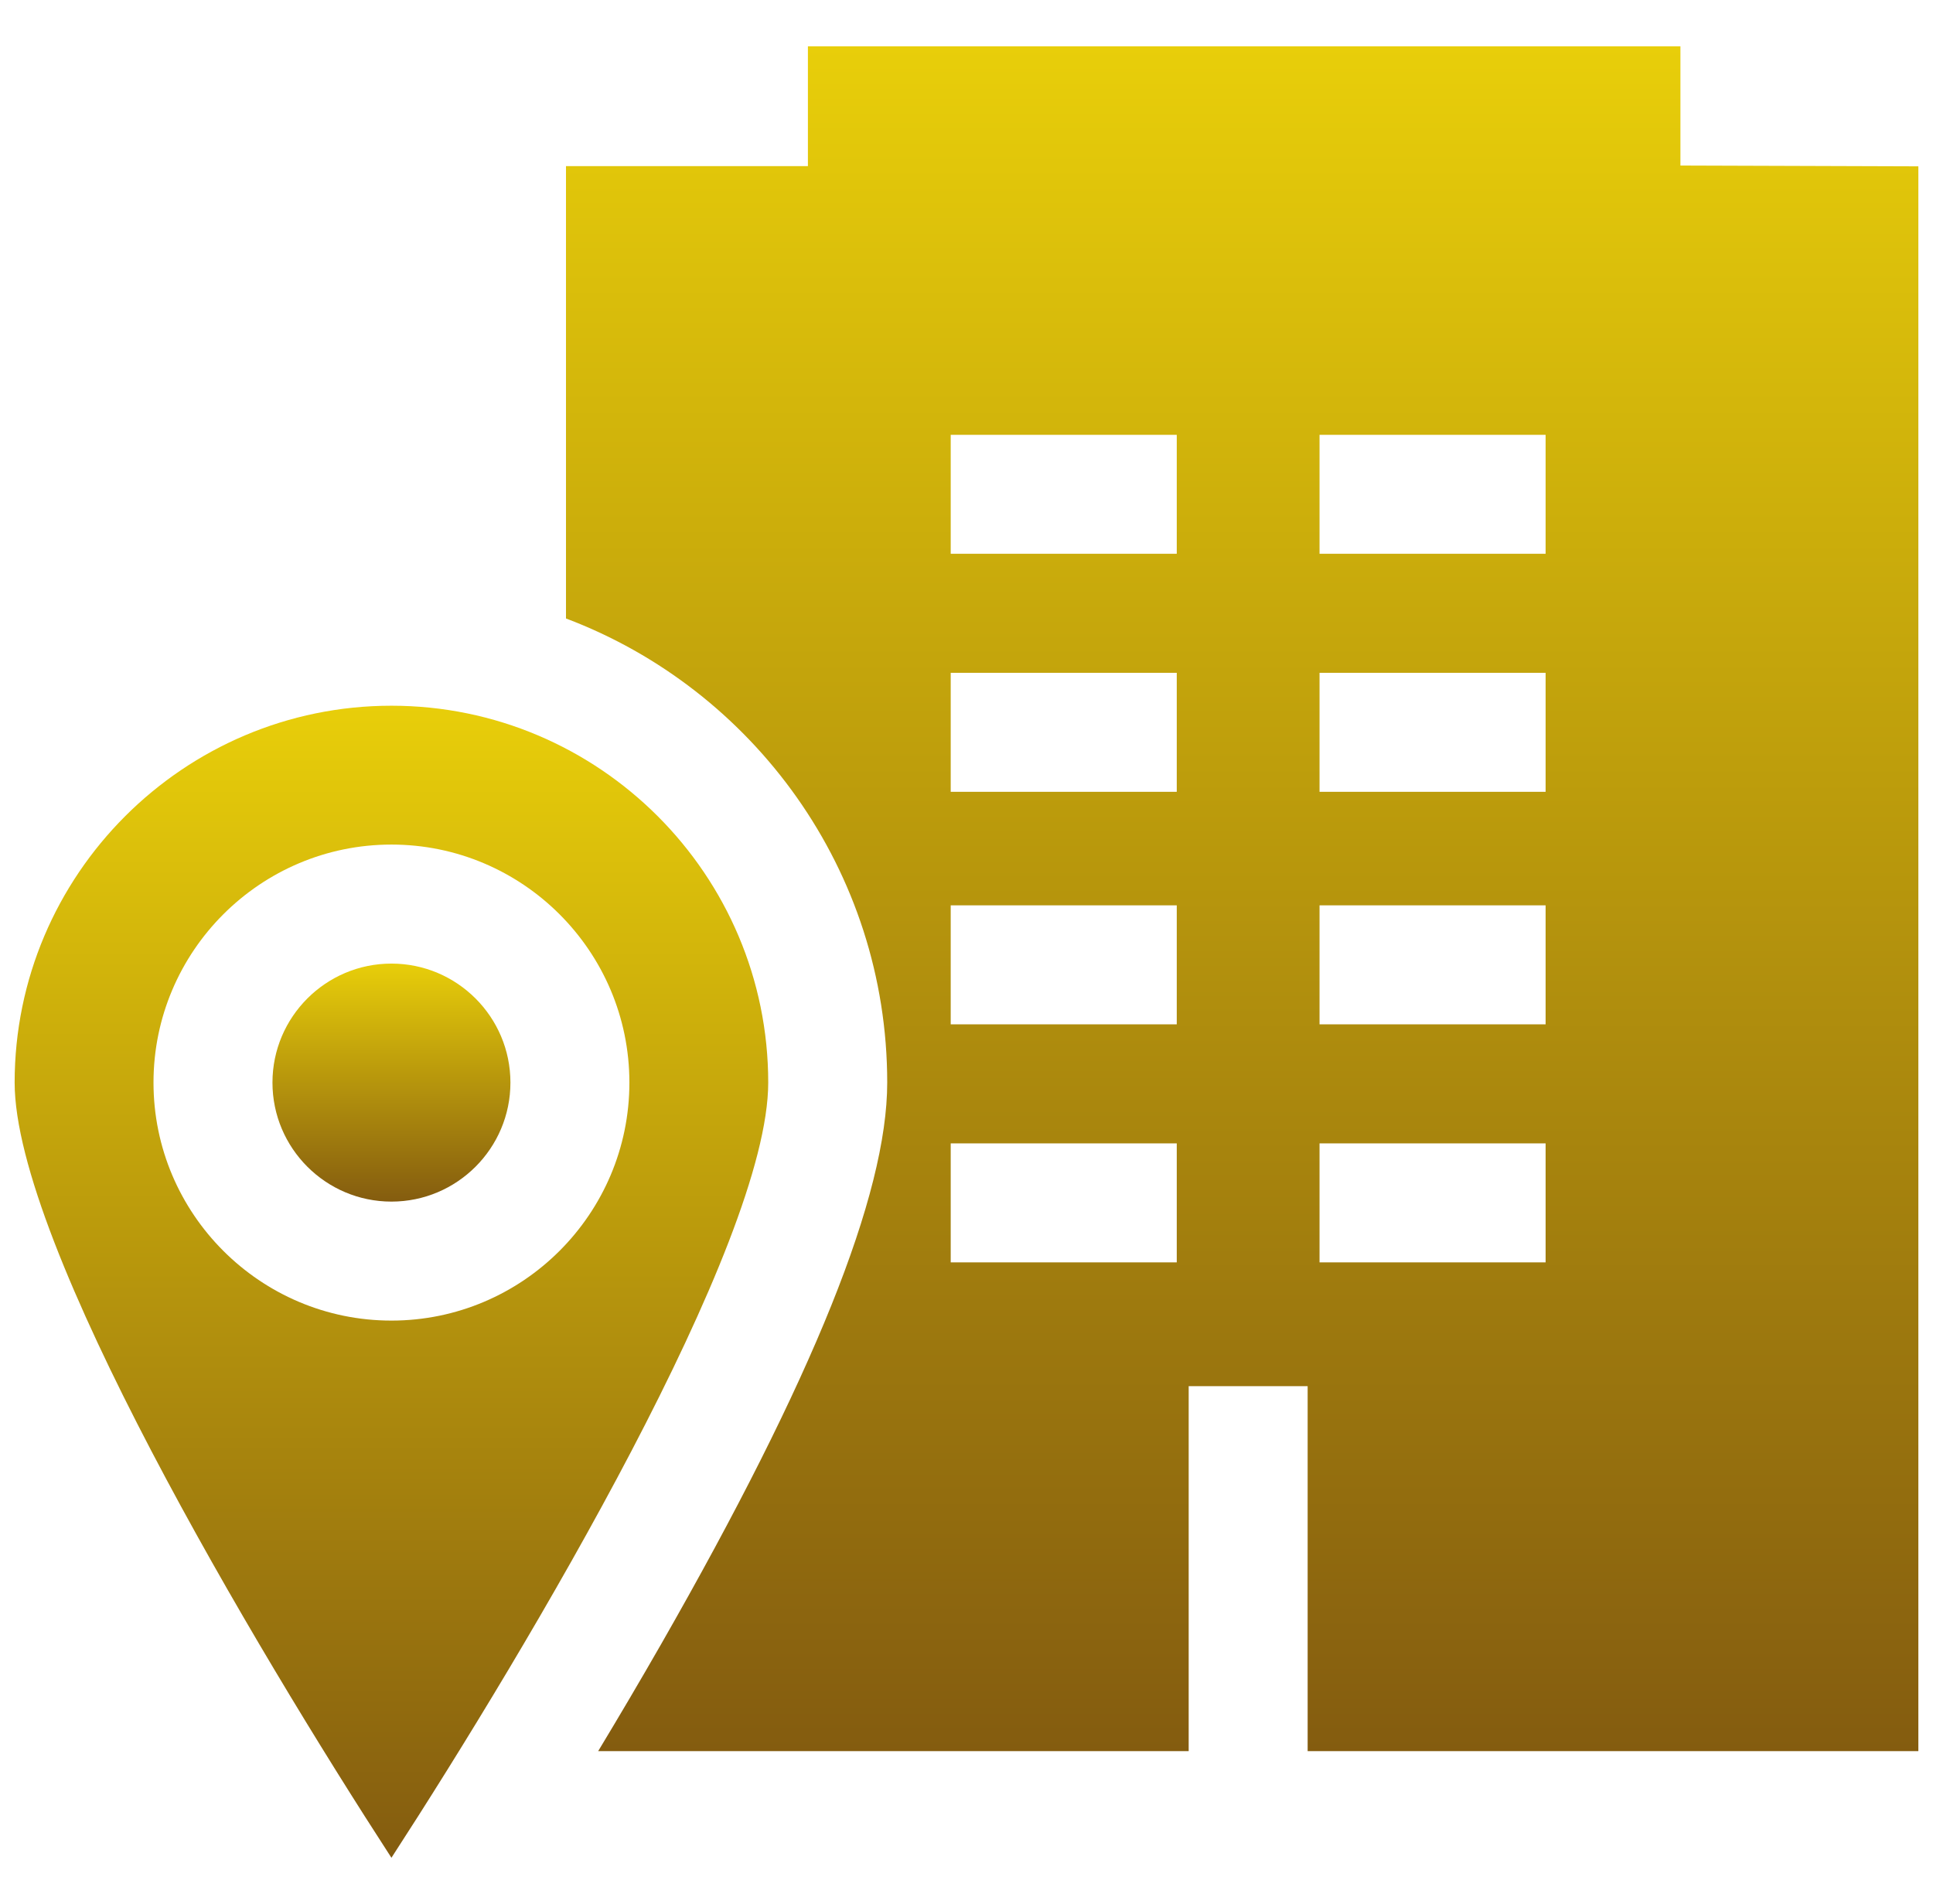 <svg width="66" height="65" viewBox="0 0 66 65" fill="none" xmlns="http://www.w3.org/2000/svg">
<g clip-path="url(#clip0_174006_3359)">
<path d="M57.376 5.651V1.581H27.585V5.671H19.325V21.113C25.727 23.529 30.293 29.719 30.293 36.956C30.293 40.78 27.769 47.048 22.577 56.12C21.852 57.386 21.125 58.617 20.424 59.778H40.586V47.32H44.648V59.778H65.5V5.678L57.376 5.651ZM40.179 43.093H32.461V39.031H40.179V43.093ZM40.179 34.968H32.461V30.906H40.179V34.968ZM40.179 27.03H32.461V22.968H40.179V27.03ZM40.179 18.905H32.461V14.843H40.179V18.905ZM52.773 43.093H45.054V39.031H52.773V43.093ZM52.773 34.968H45.054V30.906H52.773V34.968ZM52.773 27.03H45.054V22.968H52.773V27.03ZM52.773 18.905H45.054V14.843H52.773V18.905Z" fill="url(#paint0_linear_174006_3359)"/>
<path d="M13.365 32.894C11.125 32.894 9.303 34.716 9.303 36.956C9.303 39.197 11.125 41.019 13.365 41.019C15.606 41.019 17.428 39.197 17.428 36.956C17.428 34.716 15.606 32.894 13.365 32.894Z" fill="url(#paint1_linear_174006_3359)"/>
<path d="M13.365 24.091C6.271 24.091 0.5 29.863 0.5 36.956C0.5 42.455 8.661 56.171 13.365 63.419C18.069 56.17 26.23 42.451 26.23 36.956C26.23 29.862 20.459 24.091 13.365 24.091ZM13.365 45.081C8.885 45.081 5.241 41.436 5.241 36.956C5.241 32.476 8.885 28.831 13.365 28.831C17.845 28.831 21.49 32.476 21.49 36.956C21.49 41.436 17.845 45.081 13.365 45.081Z" fill="url(#paint2_linear_174006_3359)"/>
</g>
<defs>
<linearGradient id="paint0_linear_174006_3359" x1="42.413" y1="1.581" x2="42.413" y2="59.778" gradientUnits="userSpaceOnUse">
<stop stop-color="#E8CE0A"/>
<stop offset="1" stop-color="#845C0F"/>
</linearGradient>
<linearGradient id="paint1_linear_174006_3359" x1="13.365" y1="32.894" x2="13.365" y2="41.019" gradientUnits="userSpaceOnUse">
<stop stop-color="#E8CE0A"/>
<stop offset="1" stop-color="#845C0F"/>
</linearGradient>
<linearGradient id="paint2_linear_174006_3359" x1="13.365" y1="24.091" x2="13.365" y2="63.419" gradientUnits="userSpaceOnUse">
<stop stop-color="#E8CE0A"/>
<stop offset="1" stop-color="#845C0F"/>
</linearGradient>
<clipPath id="clip0_174006_3359">
<rect width="65" height="65" fill="white" transform="translate(0.5)"/>
</clipPath>
</defs>
</svg>
